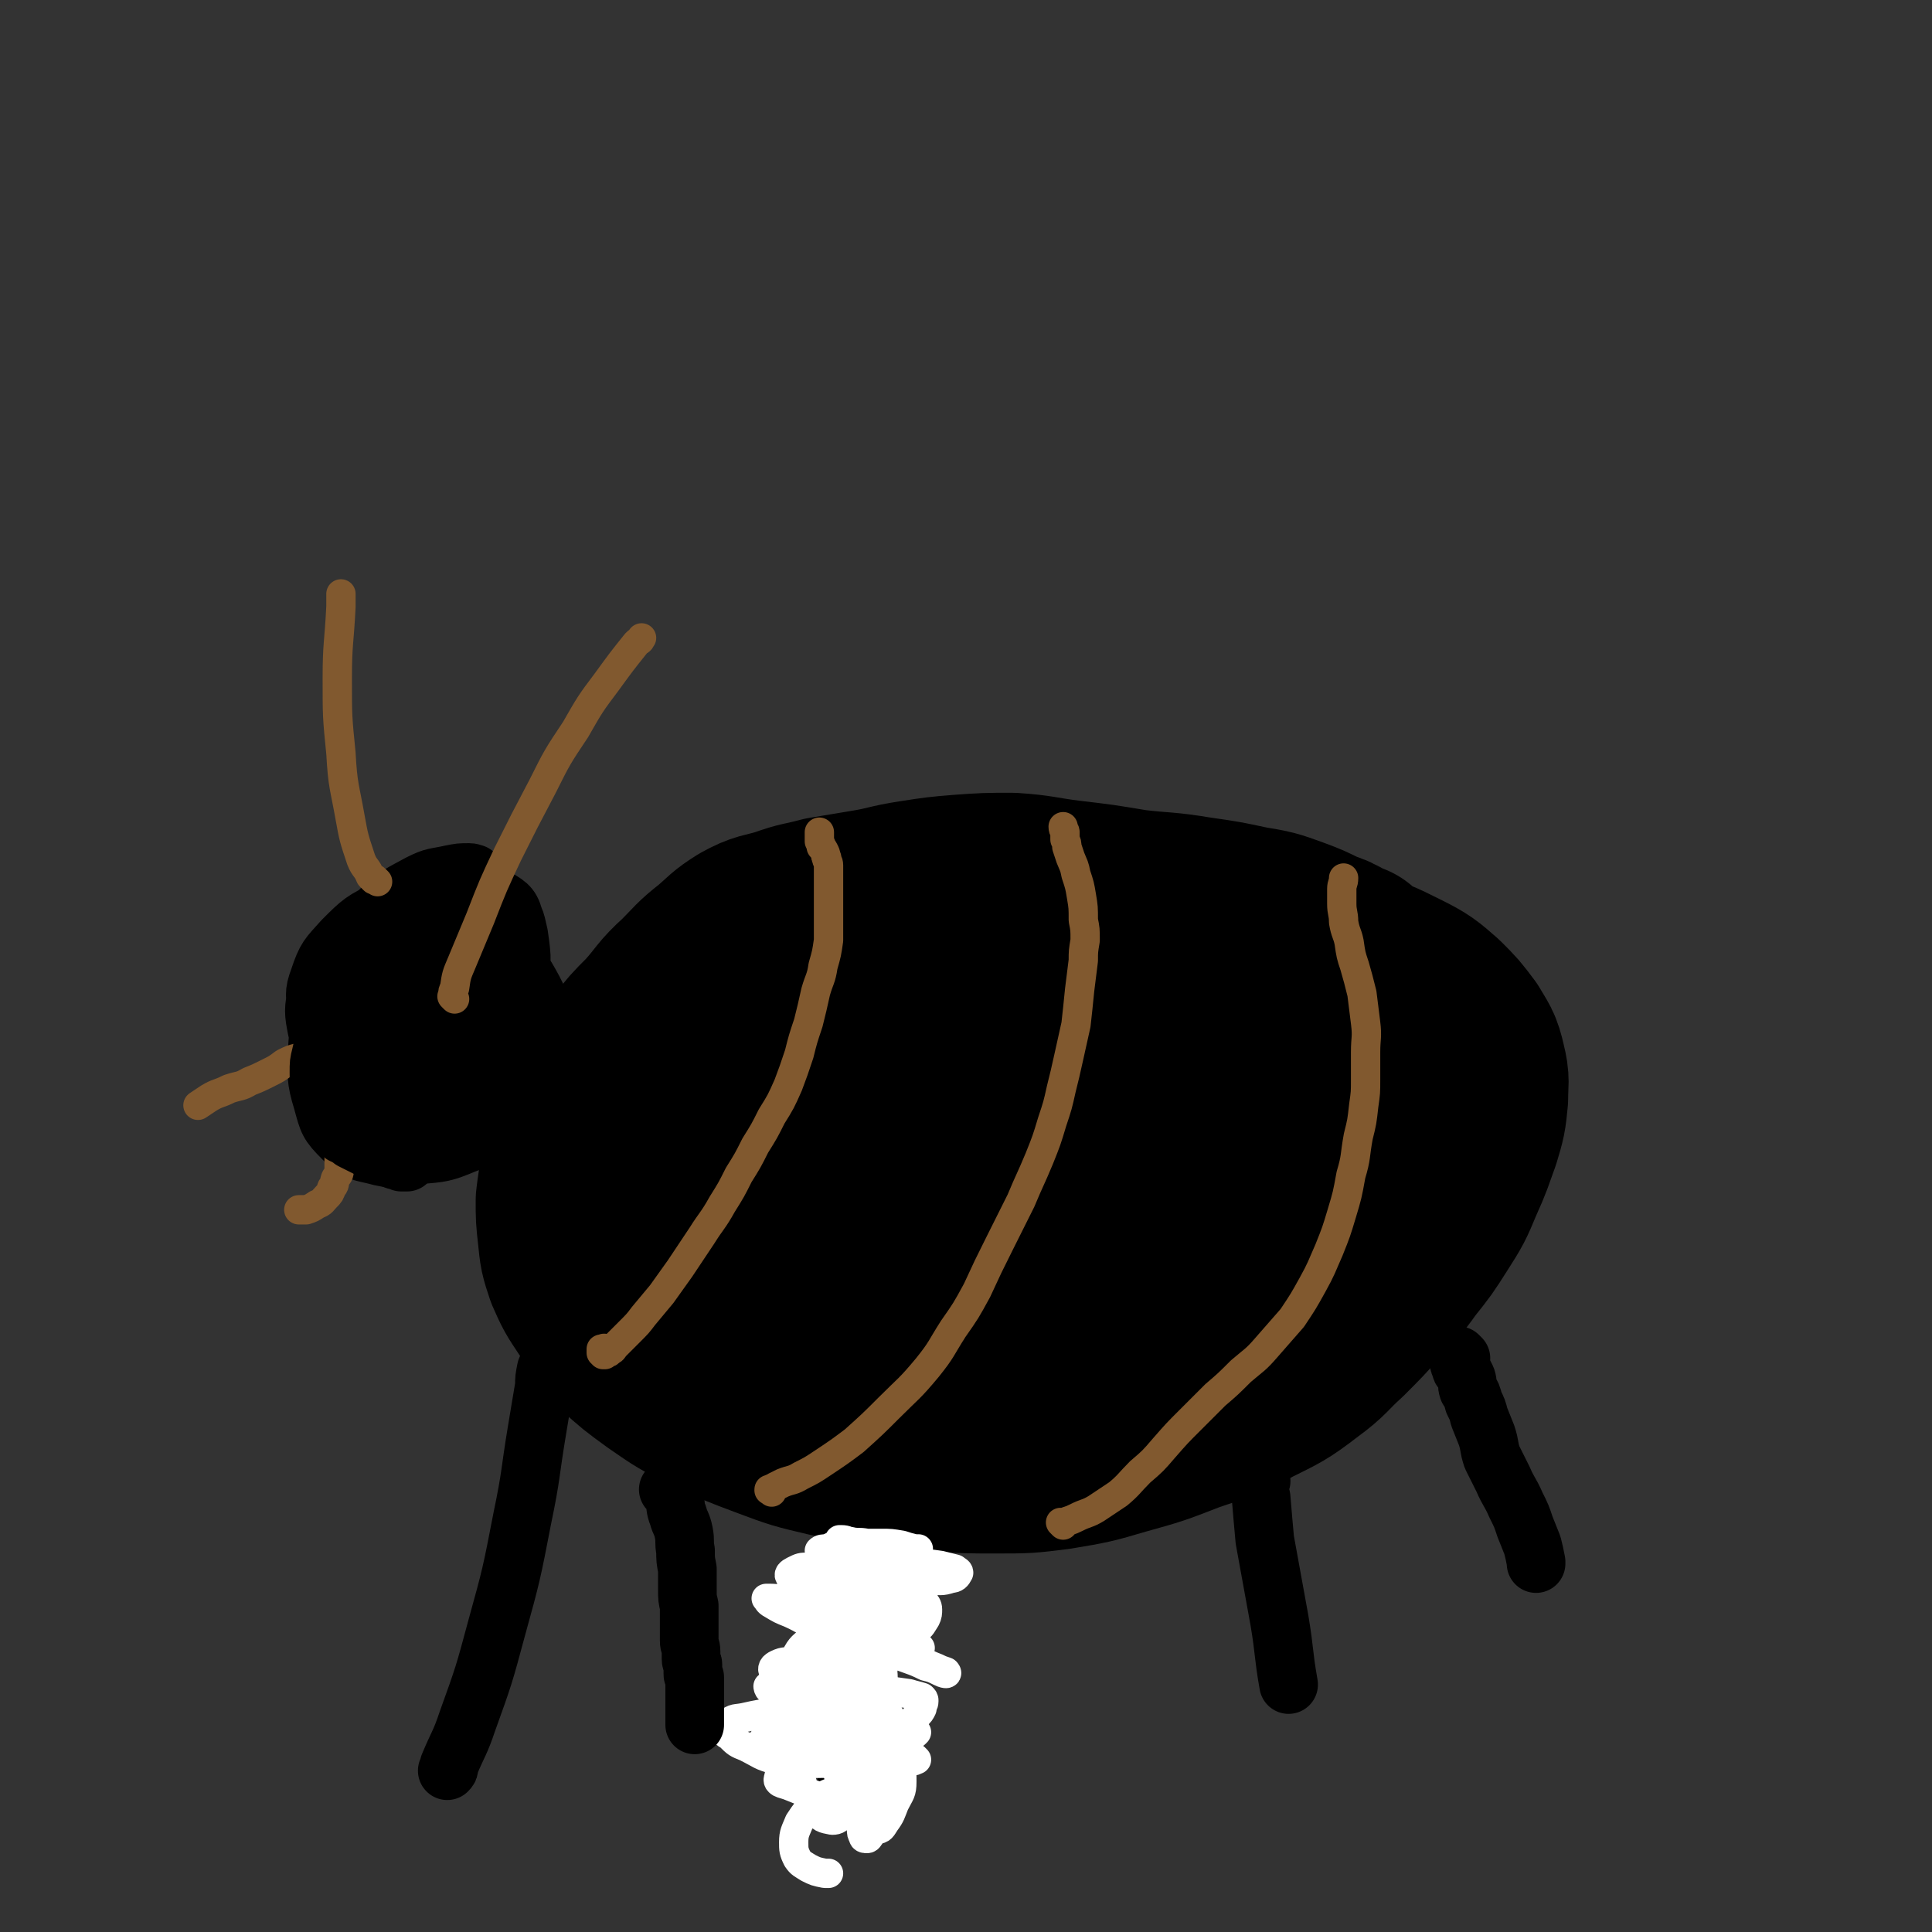<svg viewBox='0 0 1054 1054' version='1.1' xmlns='http://www.w3.org/2000/svg' xmlns:xlink='http://www.w3.org/1999/xlink'><rect x="0" y="0" width="1054" height="1054" fill="#333333" stroke="none"/><g fill='none' stroke='#000000' stroke-width='105' stroke-linecap='round' stroke-linejoin='round'><path d='M739,526c-1,-1 -1,-1 -1,-1 -1,-1 0,0 0,0 0,0 0,0 0,0 0,0 0,0 0,0 -1,-1 -1,-1 -2,-2 -3,-1 -3,-1 -5,-2 -5,-3 -5,-3 -11,-5 -8,-4 -8,-4 -16,-7 -11,-4 -11,-4 -23,-6 -14,-3 -14,-3 -28,-5 -18,-3 -18,-2 -35,-4 -18,-3 -18,-3 -35,-5 -16,-2 -16,-3 -31,-4 -14,0 -14,0 -28,1 -12,1 -12,1 -25,3 -13,2 -13,3 -25,5 -12,2 -12,2 -24,4 -11,3 -11,2 -22,6 -10,3 -11,2 -20,7 -8,5 -8,6 -15,12 -9,7 -9,8 -17,16 -10,9 -9,10 -18,20 -8,8 -8,8 -15,17 -5,8 -5,8 -9,16 -4,8 -3,8 -7,15 -3,8 -3,8 -6,16 -3,8 -4,7 -6,15 -2,8 -2,9 -3,17 0,9 0,9 1,18 1,10 1,10 4,19 4,9 4,9 10,18 7,10 6,11 14,20 10,9 10,9 21,17 13,9 13,9 27,16 15,7 15,7 31,13 16,6 16,6 33,10 15,3 15,3 30,5 15,2 15,2 29,3 16,1 16,1 31,1 17,0 17,0 33,-2 18,-3 18,-3 35,-8 18,-5 18,-5 36,-12 17,-6 18,-5 34,-14 14,-7 15,-7 28,-17 11,-8 10,-9 20,-18 9,-9 9,-9 18,-19 8,-9 9,-9 16,-19 8,-10 8,-10 15,-21 7,-11 7,-11 12,-23 5,-11 5,-12 9,-23 3,-10 3,-10 4,-20 0,-9 1,-9 -1,-17 -2,-9 -3,-9 -7,-16 -6,-8 -6,-8 -13,-15 -8,-7 -9,-8 -19,-13 -14,-7 -14,-7 -29,-11 -19,-5 -19,-5 -39,-8 -19,-3 -19,-3 -39,-4 -19,0 -19,0 -38,1 -20,0 -20,0 -40,2 -22,2 -22,1 -44,6 -22,6 -23,6 -44,15 -19,8 -19,9 -38,19 -14,8 -13,8 -27,17 -11,7 -12,6 -22,14 -10,9 -9,9 -17,20 -8,10 -8,10 -14,22 -5,8 -5,9 -7,18 -2,8 -1,9 -1,17 0,10 0,10 2,20 3,11 3,12 9,22 7,11 8,11 18,21 12,12 12,12 26,21 16,11 16,13 35,19 20,6 21,7 42,6 24,-1 25,-3 48,-10 28,-10 27,-11 54,-24 29,-13 29,-12 57,-28 21,-12 21,-12 40,-28 12,-10 11,-12 20,-25 8,-10 8,-10 13,-21 5,-11 5,-11 8,-22 3,-9 3,-10 3,-19 0,-8 0,-9 -2,-16 -3,-8 -3,-9 -9,-15 -10,-9 -10,-9 -22,-16 -18,-10 -18,-12 -37,-17 -21,-6 -22,-6 -45,-7 -24,0 -24,0 -47,5 -23,5 -23,5 -43,16 -19,9 -19,11 -35,24 -13,11 -14,11 -25,23 -7,9 -8,9 -13,19 -3,7 -3,8 -3,16 0,6 0,7 3,13 5,8 5,8 12,15 13,13 13,14 29,24 22,13 22,15 47,21 24,7 27,7 51,4 18,-3 20,-5 34,-16 10,-7 9,-10 14,-21 4,-10 3,-11 4,-22 1,-10 0,-10 -2,-20 -2,-9 -2,-10 -6,-18 -4,-9 -4,-9 -10,-16 -8,-8 -8,-8 -18,-13 -11,-7 -12,-7 -25,-10 -15,-4 -16,-5 -32,-4 -18,1 -19,2 -35,9 -18,9 -18,10 -34,24 -16,14 -16,14 -30,32 -10,13 -11,14 -17,29 -4,11 -4,12 -3,23 0,9 1,10 6,17 7,9 8,10 18,16 18,8 19,11 38,12 30,1 33,2 61,-9 38,-14 41,-15 71,-41 22,-18 27,-21 34,-48 8,-30 2,-33 -3,-65 -1,-9 -2,-10 -9,-16 -5,-5 -7,-5 -14,-6 -11,-3 -12,-3 -23,-1 -17,2 -17,1 -33,7 -19,8 -20,8 -37,20 -16,11 -17,11 -29,26 -10,12 -11,13 -16,27 -4,13 -4,14 -2,28 1,13 1,15 8,26 6,10 8,11 19,15 12,4 14,3 27,0 13,-3 14,-4 25,-13 10,-8 9,-9 15,-20 5,-9 4,-9 6,-19 2,-6 2,-6 1,-12 0,-3 -1,-3 -3,-5 -3,-3 -3,-3 -7,-4 -8,-2 -8,-2 -16,-2 -10,0 -11,-1 -21,1 -10,2 -11,2 -19,7 -7,5 -8,5 -12,12 -4,7 -5,8 -5,15 0,5 0,7 4,10 5,4 7,4 14,4 12,0 12,-1 23,-6 14,-5 14,-5 26,-13 8,-6 8,-7 14,-15 2,-3 3,-5 2,-8 0,-2 -3,-3 -6,-2 -6,2 -6,2 -11,6 -10,8 -10,8 -18,17 -9,8 -8,9 -16,17 '/></g>
<g fill='none' stroke='#000000' stroke-width='32' stroke-linecap='round' stroke-linejoin='round'><path d='M300,747c-1,-1 -1,-1 -1,-1 -1,-1 0,0 0,0 0,0 0,0 0,0 0,1 -1,1 -1,1 -1,5 -1,5 -1,9 -2,12 -2,12 -4,24 -4,24 -3,24 -8,48 -6,31 -6,31 -14,60 -7,26 -7,26 -16,51 -4,12 -5,12 -10,24 0,2 0,2 -1,3 '/><path d='M480,853c-1,-1 -1,-2 -1,-1 -1,0 0,0 0,1 -1,3 -1,3 -2,6 -3,9 -4,9 -6,17 -4,14 -4,14 -7,29 -2,15 -2,16 -3,32 -1,14 0,14 1,29 0,3 0,3 0,5 '/><path d='M688,808c-1,-1 -1,-1 -1,-1 -1,-1 0,0 0,0 0,1 0,1 0,1 0,5 0,5 1,9 1,12 1,12 2,23 4,22 4,22 8,44 3,18 2,18 5,35 '/><path d='M260,478c-1,-1 -1,-1 -1,-1 -1,-1 0,0 0,0 -1,0 -1,-1 -3,-1 -5,0 -5,0 -10,1 -9,2 -9,1 -17,5 -11,6 -12,6 -21,14 -10,10 -11,10 -18,22 -8,12 -8,12 -12,26 -4,15 -4,15 -5,30 0,13 -1,14 3,27 3,11 3,12 11,20 7,7 8,7 17,9 11,3 12,2 24,0 13,-1 14,-1 26,-6 13,-5 14,-5 25,-13 9,-8 11,-9 16,-20 5,-11 5,-13 4,-25 -1,-13 -2,-14 -8,-26 -6,-11 -6,-11 -16,-19 -8,-7 -9,-7 -20,-11 -10,-3 -10,-3 -20,-3 -11,0 -11,1 -21,4 -9,3 -10,3 -17,9 -8,6 -8,7 -12,16 -6,10 -6,11 -8,22 -2,14 -2,15 0,29 3,13 2,15 10,25 7,9 9,10 19,12 10,2 12,2 22,-3 12,-5 13,-6 21,-17 12,-15 12,-16 20,-34 8,-18 8,-19 12,-39 2,-14 3,-15 0,-28 -2,-8 -3,-9 -10,-13 -6,-5 -8,-4 -15,-4 -11,0 -12,1 -21,5 -13,6 -14,6 -24,15 -11,11 -12,12 -20,26 -8,14 -9,14 -12,30 -2,13 -2,14 1,27 3,11 3,12 11,19 8,7 9,7 20,10 11,3 12,2 23,1 11,-1 13,0 22,-5 9,-6 10,-7 15,-17 6,-10 6,-12 7,-24 0,-13 0,-14 -4,-27 -4,-12 -5,-13 -13,-23 -8,-9 -9,-9 -21,-14 -10,-5 -11,-4 -22,-4 -11,0 -12,0 -21,5 -8,4 -9,5 -15,12 -6,8 -7,9 -9,19 -2,10 -2,11 0,21 3,11 3,12 11,20 9,9 11,10 23,13 14,3 17,3 30,-2 16,-6 18,-8 29,-22 11,-13 11,-15 16,-32 3,-14 3,-15 1,-29 -2,-9 -2,-10 -8,-16 -5,-6 -7,-6 -15,-7 -11,-2 -11,-3 -22,-1 -14,3 -15,3 -27,10 -13,6 -14,7 -24,17 -8,9 -9,9 -13,21 -3,8 -2,9 -1,19 1,9 1,10 6,18 6,9 7,9 16,14 9,5 10,6 21,6 10,0 11,-1 20,-6 9,-4 9,-5 15,-13 6,-8 6,-9 8,-18 2,-8 2,-9 1,-17 0,-7 0,-7 -3,-13 -2,-4 -2,-5 -6,-7 -3,-2 -4,-2 -8,-1 -4,1 -4,1 -8,4 -3,3 -4,3 -6,8 -2,4 -2,5 -2,9 0,5 0,6 2,10 2,3 3,3 6,4 2,1 3,2 5,1 3,-1 4,-2 5,-5 3,-4 3,-5 4,-10 1,-6 1,-6 1,-13 0,-5 1,-6 -1,-11 -2,-4 -3,-4 -6,-6 -3,-2 -4,-3 -7,-1 -4,1 -5,2 -7,6 -3,7 -4,8 -4,16 0,10 1,11 4,20 3,8 3,8 9,14 4,5 5,6 10,7 5,1 6,0 10,-2 4,-4 4,-5 6,-10 3,-7 2,-7 3,-15 0,-7 0,-7 -2,-14 -1,-5 -1,-6 -5,-10 -3,-4 -4,-5 -8,-6 -4,-2 -5,-2 -9,-1 -5,1 -5,1 -9,4 -5,3 -5,3 -9,8 -4,4 -4,4 -6,9 -3,5 -2,5 -4,10 -1,4 -1,4 -1,7 0,2 0,3 2,4 1,1 1,2 2,2 3,0 3,0 5,-2 2,-1 3,-1 4,-4 2,-3 2,-3 3,-7 0,-4 0,-4 -2,-8 -1,-2 -1,-3 -4,-4 -2,-1 -3,-1 -6,0 -3,1 -4,1 -7,4 -3,4 -3,5 -6,10 -3,5 -3,5 -5,11 -1,5 0,5 1,10 0,3 1,3 3,5 3,2 3,2 7,3 4,0 4,0 8,-1 5,0 6,0 10,-2 4,-2 4,-2 7,-5 3,-3 3,-4 4,-8 0,-3 0,-4 -2,-8 -3,-3 -3,-3 -8,-5 -4,-3 -5,-3 -10,-3 -5,0 -5,0 -10,2 -5,2 -6,2 -10,6 -3,3 -3,3 -4,8 0,3 0,4 1,8 2,2 3,2 5,4 '/></g>
<g fill='none' stroke='#81592F' stroke-width='16' stroke-linecap='round' stroke-linejoin='round'><path d='M331,737c-1,-1 -1,-1 -1,-1 -1,-1 0,0 -1,0 0,0 0,0 -1,0 0,0 0,0 0,1 0,0 0,0 0,1 0,0 0,0 1,0 0,0 0,1 0,1 0,0 1,0 1,0 0,0 0,0 1,-1 1,0 1,0 2,-1 2,-1 1,-1 3,-3 4,-4 4,-4 7,-7 5,-5 5,-5 8,-9 5,-6 5,-6 10,-12 5,-7 5,-7 10,-14 6,-9 6,-9 12,-18 5,-8 6,-8 11,-17 5,-8 5,-8 9,-16 5,-8 5,-8 9,-16 5,-8 5,-8 9,-16 5,-8 5,-8 9,-17 3,-8 3,-8 6,-17 2,-8 2,-8 5,-17 2,-8 2,-8 4,-17 2,-7 3,-7 4,-14 2,-7 2,-7 3,-14 0,-5 0,-5 0,-10 0,-4 0,-4 0,-8 0,-4 0,-4 0,-8 0,-3 0,-3 0,-6 0,-3 0,-3 0,-5 0,-2 0,-2 0,-4 0,-2 -1,-2 -1,-4 -1,-1 0,-1 -1,-3 -1,-2 -1,-2 -2,-3 0,-1 0,-1 -1,-3 0,-1 0,-1 0,-2 0,-1 0,-1 0,-3 0,0 0,0 0,0 '/><path d='M421,814c-1,-1 -1,-1 -1,-1 -1,-1 0,0 0,0 0,0 0,0 0,0 0,0 0,0 0,0 -1,-1 0,0 0,0 0,0 0,0 0,0 0,0 -1,0 0,0 0,-1 0,0 1,-1 1,0 1,0 2,-1 2,-1 2,-1 4,-2 5,-2 5,-1 10,-4 6,-3 6,-3 12,-7 9,-6 9,-6 17,-12 10,-9 10,-9 19,-18 11,-11 11,-10 21,-22 8,-10 7,-10 14,-21 7,-10 7,-10 13,-21 6,-13 6,-13 12,-25 6,-12 6,-12 12,-24 5,-12 5,-11 10,-23 4,-10 4,-10 7,-20 3,-9 3,-9 5,-18 2,-8 2,-8 4,-17 2,-9 2,-9 4,-18 1,-9 1,-9 2,-19 1,-8 1,-8 2,-16 0,-5 0,-5 1,-11 0,-6 0,-6 -1,-11 0,-7 0,-7 -1,-13 -1,-6 -1,-6 -3,-12 -1,-5 -1,-4 -3,-9 -1,-3 -1,-3 -2,-6 0,-2 0,-2 -1,-4 0,-2 0,-2 0,-4 0,-1 -1,-1 -1,-3 0,0 0,0 0,0 '/><path d='M580,832c-1,-1 -1,-1 -1,-1 -1,-1 0,0 0,0 0,0 0,0 0,0 2,0 2,0 3,-1 3,-1 3,-1 5,-2 6,-3 6,-2 11,-5 6,-4 6,-4 12,-8 6,-5 6,-6 12,-12 7,-6 7,-6 13,-13 7,-8 7,-8 14,-15 7,-7 7,-7 14,-14 7,-6 7,-6 14,-13 7,-6 8,-6 14,-13 7,-8 7,-8 14,-16 6,-9 6,-9 11,-18 5,-9 5,-10 9,-19 4,-10 4,-10 7,-20 3,-10 3,-10 5,-21 3,-10 2,-10 4,-21 2,-8 2,-8 3,-17 1,-7 1,-7 1,-14 0,-8 0,-8 0,-15 0,-8 1,-8 0,-16 -1,-8 -1,-8 -2,-16 -2,-8 -2,-8 -4,-15 -2,-6 -2,-6 -3,-13 -1,-5 -2,-5 -3,-11 0,-5 -1,-5 -1,-10 0,-4 0,-4 0,-8 0,-3 1,-3 1,-6 '/><path d='M248,545c-1,-1 -1,-1 -1,-1 -1,-1 0,0 0,0 0,0 0,0 0,-1 0,-2 0,-2 1,-4 1,-7 1,-7 4,-14 5,-12 5,-12 10,-24 7,-18 7,-18 15,-35 9,-18 9,-18 19,-37 8,-16 8,-16 18,-31 8,-14 8,-14 17,-26 8,-11 8,-11 16,-21 2,-2 2,-1 3,-3 '/><path d='M206,481c-1,-1 -1,-1 -1,-1 -1,-1 0,0 -1,0 -1,-1 -1,-1 -2,-2 -2,-5 -3,-4 -5,-9 -4,-12 -4,-12 -6,-23 -3,-17 -4,-17 -5,-35 -2,-20 -2,-20 -2,-41 0,-19 1,-19 2,-39 0,-3 0,-3 0,-7 '/><path d='M186,630c-1,-1 -1,-1 -1,-1 -1,-1 0,0 0,0 0,0 0,0 0,0 0,0 0,-1 0,0 -1,0 0,0 0,1 0,1 0,1 0,2 0,1 0,1 0,3 0,2 0,2 0,4 0,2 -1,2 -2,4 -1,3 0,3 -2,5 -1,3 -1,3 -3,5 -2,2 -2,3 -5,4 -3,2 -3,2 -6,3 -2,0 -2,0 -4,0 '/><path d='M170,575c-1,-1 -1,-1 -1,-1 -1,-1 0,0 0,0 0,0 0,0 0,0 0,0 0,-1 0,0 -1,0 -1,0 -2,1 -2,1 -2,1 -4,2 -4,1 -4,1 -8,3 -4,3 -4,3 -8,5 -6,3 -6,3 -11,5 -5,3 -5,2 -11,4 -6,3 -6,2 -11,5 -3,2 -3,2 -6,4 '/></g>
<g fill='none' stroke='#FFFFFF' stroke-width='16' stroke-linecap='round' stroke-linejoin='round'><path d='M466,948c-1,-1 -1,-1 -1,-1 -1,-1 0,0 0,0 0,0 0,-1 -1,-1 -1,0 -1,0 -2,-1 0,0 0,0 -1,0 0,0 -1,0 -1,0 0,0 1,0 1,0 2,0 2,0 4,0 4,0 4,0 9,0 6,0 6,1 11,-1 5,-1 5,-1 9,-3 3,-2 4,-2 6,-5 2,-2 2,-2 3,-4 0,-2 1,-2 1,-4 0,-1 0,-1 -1,-2 -3,-1 -4,-1 -7,-2 -7,-1 -7,-1 -15,-2 -9,-2 -9,-2 -18,-3 -9,-1 -9,-1 -19,-2 -6,0 -6,0 -13,1 -5,0 -5,0 -9,1 -1,0 -2,0 -3,1 0,0 0,1 1,2 2,2 3,2 6,3 7,3 7,4 13,6 9,3 9,3 18,5 7,1 7,1 14,0 4,0 5,-1 9,-3 2,0 3,-1 3,-2 0,0 -1,-1 -3,-1 -5,0 -5,0 -11,1 -10,0 -10,0 -19,1 -13,0 -13,0 -25,2 -10,1 -10,1 -19,3 -5,1 -5,0 -9,3 -2,1 -2,1 -2,3 0,2 1,3 3,4 4,4 4,4 9,6 8,4 8,5 16,7 10,2 11,2 21,2 8,0 8,0 16,-2 4,-1 4,-2 8,-4 1,-1 2,-1 3,-3 0,0 0,-1 -1,-2 -2,0 -2,0 -5,0 -5,0 -5,0 -10,-1 -7,0 -7,0 -15,-1 -6,0 -6,0 -13,0 -4,0 -4,0 -8,0 -2,0 -3,0 -3,1 0,1 2,2 4,3 5,2 5,2 10,3 8,1 8,2 16,1 9,-1 9,-1 18,-4 6,-2 6,-2 13,-5 1,-1 1,-1 2,-2 '/><path d='M435,875c-1,-1 -1,-1 -1,-1 -1,-1 0,0 0,0 0,0 0,0 0,0 0,0 -1,0 0,0 0,-1 0,0 1,0 1,0 1,-1 3,-1 4,0 4,1 9,2 8,3 8,3 15,7 11,6 11,6 21,13 9,5 9,5 18,10 5,3 5,3 10,5 2,1 2,1 5,2 0,0 1,1 0,1 0,0 -1,0 -3,-1 -4,-2 -4,-2 -8,-3 -8,-4 -8,-3 -17,-7 -11,-6 -11,-6 -23,-11 -11,-6 -11,-6 -22,-11 -8,-4 -8,-4 -16,-7 -4,-1 -4,-1 -8,-1 0,0 -1,0 -1,0 1,1 1,2 3,3 5,3 5,3 10,5 9,4 8,5 17,8 9,3 9,3 18,4 7,0 8,1 15,-1 3,0 4,-1 7,-3 2,-2 2,-3 2,-6 0,-3 -1,-4 -3,-6 -3,-4 -4,-4 -8,-7 -5,-4 -5,-4 -11,-7 -4,-2 -4,-2 -9,-4 -2,-1 -2,-1 -5,-2 -2,0 -3,-1 -3,0 0,1 1,1 2,2 3,3 3,3 6,4 6,3 6,3 12,5 7,2 7,3 14,4 6,0 6,0 11,0 3,0 4,0 6,-2 2,0 2,-1 2,-2 0,-2 -1,-2 -3,-3 -3,-3 -3,-3 -7,-5 -6,-3 -6,-3 -12,-6 -5,-3 -5,-3 -11,-6 -4,-2 -4,-2 -9,-4 -2,-1 -2,-2 -4,-3 0,0 0,0 0,0 0,0 1,0 1,0 3,0 3,1 5,1 4,1 4,0 9,1 6,1 6,1 11,2 5,0 5,0 10,1 3,0 3,1 6,1 1,0 1,-1 1,-1 -1,0 -1,0 -2,0 -4,-1 -4,-1 -7,-2 -6,-1 -6,-1 -11,-1 -6,0 -6,0 -12,0 -6,0 -6,0 -11,1 -4,0 -4,1 -7,2 -2,0 -3,0 -4,1 0,0 0,1 1,2 2,2 2,2 5,3 6,3 6,3 13,5 10,3 10,4 20,5 10,2 11,1 21,1 6,0 6,1 12,-1 2,0 3,-1 4,-3 0,-1 -1,-1 -2,-2 -4,-1 -4,-1 -8,-2 -7,-1 -7,-1 -15,-1 -10,-1 -10,-1 -20,0 -11,0 -11,0 -21,1 -8,0 -8,0 -16,1 -4,0 -4,0 -8,2 -2,1 -3,2 -2,3 1,3 2,3 6,6 6,5 7,4 14,9 9,6 9,6 19,12 9,5 9,5 19,9 6,2 6,2 12,3 0,0 1,0 1,0 -1,0 -2,1 -4,1 -5,1 -5,0 -10,1 -9,0 -9,0 -17,1 -10,0 -10,1 -20,2 -9,1 -9,0 -17,2 -5,1 -6,0 -10,2 -2,1 -3,2 -2,4 1,4 2,5 6,8 8,6 8,6 18,11 11,6 11,7 23,11 9,4 9,3 19,5 4,0 4,0 9,0 1,0 2,-1 3,-2 0,0 -1,0 -2,-1 -3,-1 -3,0 -7,-1 -4,-1 -4,-1 -9,-2 -6,-1 -6,-1 -13,-2 -6,-1 -6,-1 -12,0 -6,0 -6,0 -11,2 -4,0 -4,0 -7,2 -1,0 -2,1 -1,1 1,0 2,0 4,-1 5,-1 5,-1 9,-4 6,-4 6,-4 11,-9 6,-7 6,-7 11,-14 4,-7 4,-7 8,-13 2,-4 2,-4 5,-7 0,0 -1,0 -1,0 -1,4 -1,4 -2,8 -2,10 -2,10 -4,20 -3,16 -3,16 -5,31 -2,14 -2,14 -4,28 0,7 0,7 0,15 0,2 0,2 1,4 0,1 1,1 2,1 1,0 1,-1 2,-2 1,-4 2,-4 2,-7 2,-6 2,-6 2,-12 -1,-9 -1,-9 -2,-18 -2,-9 -2,-9 -6,-17 -2,-6 -2,-6 -7,-12 -2,-2 -3,-4 -5,-4 -2,0 -4,2 -4,5 -2,6 -2,6 -1,13 1,9 1,9 3,18 3,9 3,10 8,18 3,6 3,6 8,11 2,2 3,2 5,2 3,0 3,-1 5,-4 3,-4 3,-5 5,-10 3,-6 4,-6 4,-12 0,-11 0,-12 -2,-22 -3,-11 -3,-11 -8,-20 -5,-8 -5,-9 -13,-14 -4,-3 -6,-3 -11,-2 -6,2 -7,3 -11,7 -6,6 -6,7 -9,14 -3,9 -4,10 -4,19 0,10 1,10 4,20 3,7 3,8 8,14 2,4 3,4 8,5 3,0 3,-1 6,-3 4,-3 4,-4 7,-9 3,-6 4,-7 5,-14 2,-8 2,-9 2,-17 0,-8 0,-9 -2,-16 -2,-6 -2,-7 -5,-12 -2,-3 -2,-4 -5,-5 -3,0 -3,1 -6,2 -4,2 -4,2 -8,6 -4,3 -4,3 -7,8 -2,4 -2,4 -2,9 0,6 1,6 4,11 3,4 4,4 8,6 4,2 5,2 9,1 5,-2 5,-3 9,-7 4,-6 4,-7 7,-14 3,-8 3,-8 5,-17 1,-7 1,-7 0,-14 0,-6 0,-6 -2,-12 -2,-3 -2,-3 -5,-5 -3,-2 -4,-2 -8,-3 -4,-1 -4,0 -8,1 -4,0 -4,0 -8,2 -2,0 -3,0 -4,2 -1,0 -1,1 0,2 1,2 2,2 5,3 4,2 5,2 10,3 7,0 7,0 14,-2 7,-1 7,-1 14,-4 5,-3 6,-2 11,-6 3,-2 3,-3 5,-6 1,-2 1,-3 1,-5 0,-2 -1,-3 -2,-4 -3,-2 -3,-2 -6,-3 -4,-1 -4,0 -9,-1 -5,-1 -5,-1 -10,-1 -6,0 -6,0 -11,0 -4,0 -4,0 -8,0 -2,0 -2,0 -4,0 -1,0 -2,0 -2,1 0,0 0,0 1,1 2,1 2,1 5,2 5,2 5,2 11,3 6,2 6,2 13,3 5,1 5,1 11,0 3,0 3,0 6,-1 0,0 0,0 0,-1 -2,-1 -2,-1 -5,-1 -5,0 -5,0 -10,1 -7,1 -7,1 -14,3 -8,2 -8,2 -15,6 -8,3 -8,3 -14,8 -5,4 -6,4 -9,10 -2,4 -3,5 -2,10 1,6 2,7 5,12 6,8 6,8 13,15 9,8 9,8 19,14 8,4 8,4 17,6 4,1 4,1 9,0 2,0 3,0 5,-1 0,0 -1,-1 -1,-1 -3,-1 -3,-1 -6,-1 -7,-1 -7,-1 -13,-1 -9,0 -9,0 -19,2 -9,1 -9,1 -18,3 -6,2 -7,2 -13,4 -2,1 -3,1 -5,3 0,1 -1,2 0,3 1,1 2,1 5,2 5,2 5,2 10,4 7,2 7,2 13,4 6,1 6,1 11,1 4,0 4,0 7,-1 2,0 2,0 3,-2 0,-1 -1,-1 -2,-2 -3,-2 -3,-2 -7,-3 -4,0 -5,0 -9,2 -6,2 -6,2 -11,6 -5,5 -5,5 -9,11 -2,5 -3,6 -3,11 0,4 0,5 2,9 2,3 3,3 6,5 4,2 4,2 9,3 1,0 1,0 2,0 '/></g>
<g fill='none' stroke='#000000' stroke-width='32' stroke-linecap='round' stroke-linejoin='round'><path d='M366,814c-1,-1 -1,-1 -1,-1 -1,-1 0,0 0,0 0,0 0,0 0,0 0,0 0,0 0,0 -1,-1 0,0 0,0 0,0 0,0 1,1 1,2 1,2 2,4 1,4 0,4 2,9 1,4 2,4 3,9 1,5 0,5 1,10 0,5 0,5 1,10 0,6 0,6 0,11 0,5 0,5 1,9 0,5 0,5 0,10 0,4 0,4 0,9 0,3 1,3 1,6 0,2 0,2 0,4 0,2 1,2 1,3 0,1 0,1 0,3 0,1 0,1 0,2 0,1 0,1 1,2 0,1 0,1 0,2 0,2 0,2 0,3 0,1 0,1 0,3 0,1 0,1 0,2 0,1 0,1 0,2 0,1 0,1 0,2 0,1 0,1 0,3 0,1 0,1 0,3 0,2 0,2 0,4 0,1 0,1 0,2 0,0 0,0 0,0 '/><path d='M797,741c-1,-1 -1,-1 -1,-1 -1,-1 0,0 0,0 0,0 0,0 0,0 0,0 0,0 0,1 0,1 0,1 0,2 0,1 0,1 1,3 0,1 0,1 1,2 1,2 1,2 2,4 1,3 0,3 1,6 2,3 2,3 3,7 2,4 2,4 3,8 2,5 2,5 4,10 2,6 1,6 3,12 3,6 3,6 6,12 3,7 4,7 7,14 3,6 3,6 5,12 2,5 2,5 4,10 1,4 1,4 2,9 0,0 0,0 0,1 '/><path d='M194,538c-1,-1 -1,-1 -1,-1 -1,-1 0,0 0,0 0,0 0,0 0,0 0,0 0,0 0,0 -1,-1 0,0 0,0 0,0 0,0 0,0 0,0 0,-1 0,0 -1,0 -1,1 -1,2 -1,2 -1,1 -2,3 -1,3 -1,3 -1,5 -1,4 -1,4 -2,8 -1,3 -1,3 -1,7 0,3 0,3 0,6 0,3 0,3 0,6 0,2 0,2 1,4 0,2 0,2 0,4 0,1 1,1 1,3 0,1 0,1 0,3 0,2 1,2 2,3 1,2 0,3 2,4 1,3 1,3 3,4 3,2 3,2 5,4 3,2 3,2 5,4 2,2 2,3 4,4 3,2 3,2 5,3 3,2 3,2 5,3 2,0 2,0 4,1 1,0 1,0 3,1 1,0 1,0 2,0 1,0 1,0 3,0 0,0 0,0 1,0 0,0 0,0 1,0 0,0 0,-1 -1,-1 0,-1 0,-1 -1,-2 -1,-2 -1,-2 -3,-3 -3,-3 -4,-3 -7,-6 -4,-4 -4,-4 -8,-8 -4,-4 -4,-4 -9,-8 -4,-5 -4,-4 -7,-9 -3,-5 -3,-5 -5,-10 -3,-5 -2,-5 -4,-10 -2,-3 -1,-3 -3,-6 0,-2 -1,-2 -1,-4 0,-1 0,-1 0,-2 0,0 0,0 0,-1 0,0 0,0 0,0 0,0 0,0 0,0 0,1 0,1 0,1 0,1 0,1 0,2 0,1 -1,1 -1,2 -1,1 -1,1 -2,3 -1,2 -1,2 -2,4 -1,3 -1,3 -2,7 -1,3 -1,4 -2,8 -1,4 -1,4 -1,9 0,4 0,4 1,8 0,4 1,4 2,9 1,3 0,3 2,6 1,2 1,2 2,4 1,1 1,1 3,3 1,1 1,1 2,2 1,1 0,1 1,2 1,0 1,0 2,1 2,1 2,1 3,2 2,1 2,1 4,2 2,1 2,1 4,2 2,1 2,1 4,2 1,0 1,0 3,1 1,0 1,0 2,1 1,1 1,1 2,1 1,1 1,0 3,1 1,0 1,1 2,1 1,0 1,0 3,1 0,0 0,0 1,0 0,0 1,0 1,0 1,0 1,0 1,0 0,0 0,0 0,-1 0,0 0,-1 0,-1 -1,-1 -1,-1 -2,-2 -1,-1 -1,-1 -2,-2 -2,-3 -2,-3 -4,-5 -3,-4 -3,-4 -6,-7 -3,-4 -3,-3 -6,-8 -3,-4 -3,-4 -5,-9 -3,-5 -2,-5 -4,-10 -2,-3 -2,-3 -3,-7 -1,-3 -1,-3 -1,-7 0,-3 0,-3 1,-6 1,-3 0,-4 2,-7 2,-3 3,-3 6,-6 3,-3 3,-3 7,-6 3,-3 3,-3 7,-5 3,-2 3,-2 6,-4 0,-1 0,-1 1,-1 '/></g>
</svg>